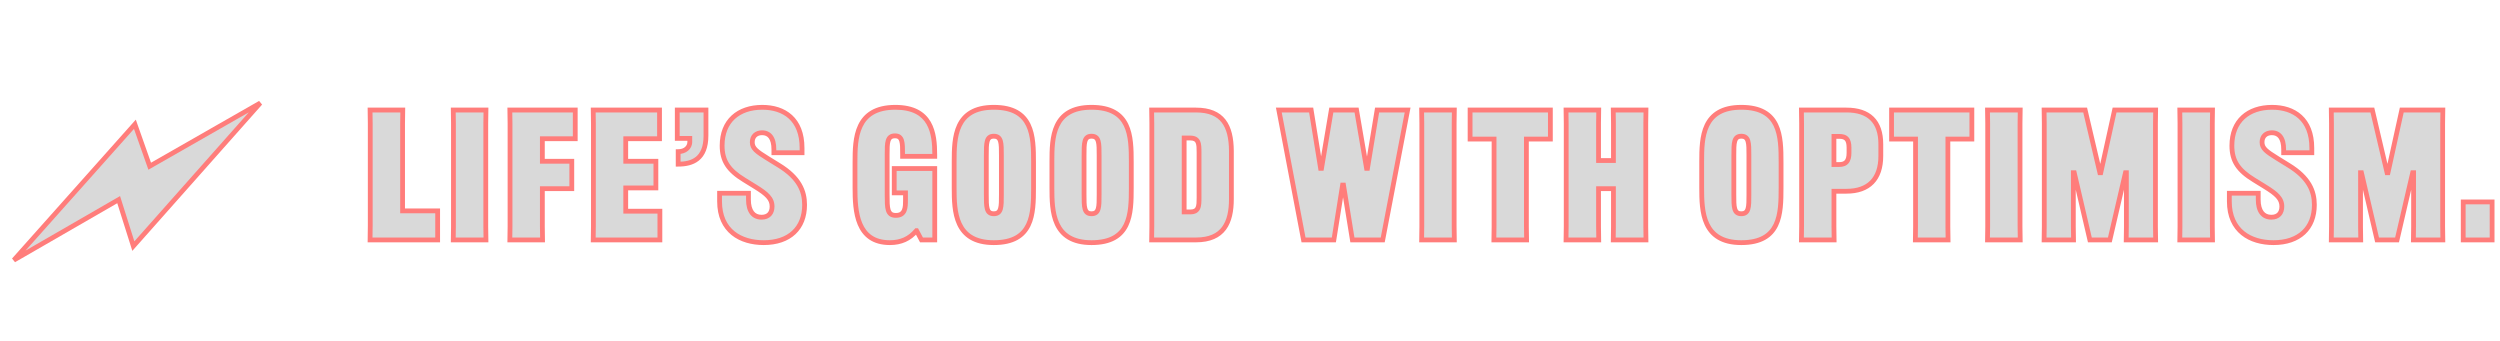 <svg width="521" height="71" viewBox="0 0 521 71" fill="none" xmlns="http://www.w3.org/2000/svg">
<path d="M91.205 50H77.121L77.159 47.009L77.159 25.695L77.121 22.931H83.936L83.898 25.695V43.943H91.205L91.205 50ZM94.46 22.931H101.274L101.236 25.695V47.236L101.274 50L94.46 50L94.498 47.236V25.695L94.46 22.931ZM119.162 39.324H113.029V47.236L113.067 50H106.252L106.29 47.236V25.695L106.252 22.931L119.881 22.931V28.913H113.029V33.607H119.162V39.324ZM136.688 39.172H130.404V44.018H137.521V50H123.627L123.665 47.236V25.695L123.627 22.931L137.445 22.931V28.913L130.404 28.913V33.607H136.688V39.172ZM141.142 28.837V22.931H147.124V28.269C147.124 33.153 144.284 34.213 141.331 34.213V31.601C142.732 31.601 143.754 30.768 143.754 29.556V28.837H141.142ZM149.959 40.27H155.978V41.595C155.978 44.018 157.001 45.268 158.704 45.268C160.181 45.268 160.9 44.359 160.9 43.034C160.9 41.406 159.84 40.422 157.379 38.907L155.108 37.507C151.814 35.5 150.489 33.532 150.489 30.351C150.489 25.203 153.896 22.363 158.856 22.363C163.437 22.363 167.147 24.824 167.147 30.843V31.828H161.279V31.146C161.279 28.761 160.332 27.663 158.818 27.663C157.568 27.663 156.773 28.421 156.773 29.632C156.773 30.919 157.644 31.563 160.029 33.039L162.301 34.44C166.579 37.052 167.677 39.854 167.677 42.693C167.677 47.539 164.534 50.568 159.158 50.568C154.35 50.568 149.959 48.145 149.959 41.974V40.27ZM194.801 32.244V32.585H188.1V32.131C188.1 29.746 188.1 28.307 186.51 28.307C184.882 28.307 184.882 29.746 184.882 32.206V40.535C184.882 43.413 184.882 44.889 186.699 44.889C188.706 44.889 188.706 43.148 188.706 41.595V40.195H186.358V35.122H194.801V50H192.037L191.015 48.069H190.977C189.539 49.773 187.759 50.568 185.45 50.568C178.522 50.568 178.181 43.98 178.181 39.135V33.834C178.181 28.875 178.332 22.363 186.586 22.363C194.119 22.363 194.801 27.777 194.801 32.244ZM215.391 39.135C215.391 44.586 215.239 50.568 207.1 50.568C198.998 50.568 198.846 44.018 198.846 39.135V33.645C198.846 28.686 198.998 22.363 207.1 22.363C215.239 22.363 215.391 28.345 215.391 33.834V39.135ZM205.547 32.396V40.535C205.547 43.148 205.547 44.548 207.1 44.548C208.69 44.548 208.69 43.148 208.69 40.535V32.396C208.69 29.784 208.69 28.383 207.1 28.383C205.547 28.383 205.547 29.784 205.547 32.396ZM235.76 39.135C235.76 44.586 235.609 50.568 227.469 50.568C219.368 50.568 219.216 44.018 219.216 39.135V33.645C219.216 28.686 219.368 22.363 227.469 22.363C235.609 22.363 235.76 28.345 235.76 33.834V39.135ZM225.917 32.396V40.535C225.917 43.148 225.917 44.548 227.469 44.548C229.059 44.548 229.059 43.148 229.059 40.535V32.396C229.059 29.784 229.059 28.383 227.469 28.383C225.917 28.383 225.917 29.784 225.917 32.396ZM256.622 31.449V41.482C256.622 46.366 254.994 50 249.24 50H240.002L240.04 47.236V25.695L240.002 22.931L249.24 22.931C254.805 22.931 256.584 26.225 256.622 31.449ZM249.883 41.179V31.752C249.883 29.973 249.846 28.761 248.028 28.761H246.779V44.17H248.028C249.846 44.17 249.883 42.958 249.883 41.179ZM271.654 50L266.506 22.931H273.245L275.213 35.084H275.402L277.447 22.931H282.709L284.791 35.084H284.981L286.987 22.931H293.347L288.161 50H281.838L279.983 38.567H279.794L277.977 50L271.654 50ZM296.268 22.931H303.083L303.045 25.695V47.236L303.083 50H296.268L296.306 47.236V25.695L296.268 22.931ZM323.099 28.988H318.102V47.236L318.14 50H311.325L311.363 47.236V28.988L306.366 28.988V22.931L323.099 22.931V28.988ZM336.203 22.931H343.018L342.98 25.695V47.236L343.018 50H336.203L336.241 47.236V39.324H333.137V47.236L333.174 50H326.36L326.398 47.236V25.695L326.36 22.931L333.174 22.931L333.137 25.695V33.456H336.241V25.695L336.203 22.931ZM371.174 39.135C371.174 44.586 371.023 50.568 362.883 50.568C354.782 50.568 354.63 44.018 354.63 39.135V33.645C354.63 28.686 354.782 22.363 362.883 22.363C371.023 22.363 371.174 28.345 371.174 33.834V39.135ZM361.331 32.396V40.535C361.331 43.148 361.331 44.548 362.883 44.548C364.473 44.548 364.473 43.148 364.473 40.535V32.396C364.473 29.784 364.473 28.383 362.883 28.383C361.331 28.383 361.331 29.784 361.331 32.396ZM391.961 30.049V32.509C391.961 37.279 389.462 39.854 384.805 39.854H382.193V47.236L382.231 50H375.416L375.454 47.236V25.695L375.416 22.931H384.805C389.462 22.931 391.961 25.278 391.961 30.049ZM382.193 28.421V34.289H383.291C384.692 34.289 385.335 33.569 385.335 31.828V30.768C385.335 29.026 384.692 28.421 383.291 28.421H382.193ZM410.936 28.988H405.938V47.236L405.976 50H399.162L399.2 47.236V28.988L394.202 28.988V22.931L410.936 22.931V28.988ZM414.196 22.931L421.011 22.931L420.973 25.695V47.236L421.011 50H414.196L414.234 47.236V25.695L414.196 22.931ZM425.989 50L426.027 47.236V25.695L425.989 22.931H434.545L437.611 35.992H437.801L440.678 22.931H449.234L449.196 25.695V47.236L449.234 50H443.101L443.139 47.236V35.992H442.949L439.693 50H435.529L432.273 35.992H432.084V47.236L432.122 50H425.989ZM454.27 22.931H461.085L461.047 25.695V47.236L461.085 50H454.27L454.308 47.236V25.695L454.27 22.931ZM464.595 40.27H470.614V41.595C470.614 44.018 471.637 45.268 473.34 45.268C474.817 45.268 475.536 44.359 475.536 43.034C475.536 41.406 474.476 40.422 472.015 38.907L469.744 37.507C466.45 35.5 465.125 33.532 465.125 30.351C465.125 25.203 468.532 22.363 473.492 22.363C478.073 22.363 481.783 24.824 481.783 30.843V31.828H475.915V31.146C475.915 28.761 474.968 27.663 473.454 27.663C472.205 27.663 471.41 28.421 471.41 29.632C471.41 30.919 472.28 31.563 474.665 33.039L476.937 34.44C481.215 37.052 482.313 39.854 482.313 42.693C482.313 47.539 479.171 50.568 473.795 50.568C468.987 50.568 464.595 48.145 464.595 41.974V40.27ZM485.841 50L485.879 47.236V25.695L485.841 22.931H494.397L497.463 35.992H497.653L500.53 22.931L509.086 22.931L509.048 25.695V47.236L509.086 50H502.953L502.991 47.236V35.992H502.801L499.546 50H495.381L492.125 35.992H491.936V47.236L491.974 50H485.841ZM513.336 50V42.087H519.356V50H513.336Z" fill="#D9D9D9"/>
<path d="M91.205 50V50.5H91.705V50H91.205ZM77.121 50L76.622 49.994L76.615 50.5H77.121V50ZM77.159 47.009L77.659 47.016V47.009H77.159ZM77.159 25.695H77.659L77.659 25.688L77.159 25.695ZM77.121 22.931V22.431H76.615L76.622 22.938L77.121 22.931ZM83.936 22.931L84.436 22.938L84.443 22.431H83.936V22.931ZM83.898 25.695L83.398 25.688V25.695H83.898ZM83.898 43.943H83.398V44.443H83.898V43.943ZM91.205 43.943H91.705V43.443H91.205V43.943ZM91.205 50L91.205 49.5H77.121V50V50.5H91.205V50ZM77.121 50L77.621 50.006L77.659 47.016L77.159 47.009L76.659 47.003L76.622 49.994L77.121 50ZM77.159 47.009H77.659L77.659 25.695H77.159H76.659L76.659 47.009H77.159ZM77.159 25.695L77.659 25.688L77.621 22.924L77.121 22.931L76.622 22.938L76.659 25.702L77.159 25.695ZM77.121 22.931V23.431H83.936V22.931V22.431H77.121V22.931ZM83.936 22.931L83.436 22.924L83.398 25.688L83.898 25.695L84.398 25.702L84.436 22.938L83.936 22.931ZM83.898 25.695H83.398V43.943H83.898H84.398V25.695H83.898ZM83.898 43.943V44.443H91.205V43.943V43.443H83.898V43.943ZM91.205 43.943H90.705L90.705 50H91.205H91.705V43.943H91.205ZM94.46 22.931V22.431H93.953L93.96 22.938L94.46 22.931ZM101.274 22.931L101.774 22.938L101.781 22.431H101.274V22.931ZM101.236 25.695L100.736 25.688V25.695H101.236ZM101.236 47.236H100.736L100.736 47.243L101.236 47.236ZM101.274 50V50.5H101.781L101.774 49.993L101.274 50ZM94.46 50L93.96 49.993L93.953 50.5H94.46V50ZM94.498 47.236L94.998 47.243V47.236H94.498ZM94.498 25.695H94.998L94.997 25.688L94.498 25.695ZM94.46 22.931V23.431H101.274V22.931V22.431H94.46V22.931ZM101.274 22.931L100.774 22.924L100.736 25.688L101.236 25.695L101.736 25.702L101.774 22.938L101.274 22.931ZM101.236 25.695H100.736V47.236H101.236H101.736V25.695H101.236ZM101.236 47.236L100.736 47.243L100.774 50.007L101.274 50L101.774 49.993L101.736 47.23L101.236 47.236ZM101.274 50V49.5L94.46 49.5V50V50.5L101.274 50.5V50ZM94.46 50L94.96 50.007L94.997 47.243L94.498 47.236L93.998 47.23L93.96 49.993L94.46 50ZM94.498 47.236H94.998V25.695H94.498H93.998V47.236H94.498ZM94.498 25.695L94.997 25.688L94.96 22.924L94.46 22.931L93.96 22.938L93.998 25.702L94.498 25.695ZM119.162 39.324V39.824H119.662V39.324H119.162ZM113.029 39.324V38.824H112.529V39.324H113.029ZM113.029 47.236H112.529L112.529 47.243L113.029 47.236ZM113.067 50V50.5H113.573L113.566 49.993L113.067 50ZM106.252 50L105.752 49.993L105.745 50.5H106.252V50ZM106.29 47.236L106.79 47.243V47.236H106.29ZM106.29 25.695H106.79L106.79 25.688L106.29 25.695ZM106.252 22.931V22.431H105.745L105.752 22.938L106.252 22.931ZM119.881 22.931H120.381V22.431H119.881V22.931ZM119.881 28.913V29.413H120.381V28.913H119.881ZM113.029 28.913V28.413H112.529V28.913H113.029ZM113.029 33.607H112.529V34.107H113.029V33.607ZM119.162 33.607H119.662V33.107H119.162V33.607ZM119.162 39.324V38.824H113.029V39.324V39.824H119.162V39.324ZM113.029 39.324H112.529V47.236H113.029H113.529V39.324H113.029ZM113.029 47.236L112.529 47.243L112.567 50.007L113.067 50L113.566 49.993L113.529 47.23L113.029 47.236ZM113.067 50V49.5H106.252V50V50.5H113.067V50ZM106.252 50L106.752 50.007L106.79 47.243L106.29 47.236L105.79 47.23L105.752 49.993L106.252 50ZM106.29 47.236H106.79V25.695H106.29H105.79V47.236H106.29ZM106.29 25.695L106.79 25.688L106.752 22.924L106.252 22.931L105.752 22.938L105.79 25.702L106.29 25.695ZM106.252 22.931V23.431L119.881 23.431V22.931V22.431L106.252 22.431V22.931ZM119.881 22.931H119.381V28.913H119.881H120.381V22.931H119.881ZM119.881 28.913V28.413H113.029V28.913V29.413H119.881V28.913ZM113.029 28.913H112.529V33.607H113.029H113.529V28.913H113.029ZM113.029 33.607V34.107H119.162V33.607V33.107H113.029V33.607ZM119.162 33.607H118.662V39.324H119.162H119.662V33.607H119.162ZM136.688 39.172V39.672H137.188V39.172H136.688ZM130.404 39.172V38.672H129.904V39.172H130.404ZM130.404 44.018H129.904V44.518H130.404V44.018ZM137.521 44.018H138.021V43.518H137.521V44.018ZM137.521 50V50.5H138.021V50H137.521ZM123.627 50L123.127 49.993L123.12 50.5H123.627V50ZM123.665 47.236L124.165 47.243V47.236H123.665ZM123.665 25.695H124.165L124.165 25.688L123.665 25.695ZM123.627 22.931V22.431H123.12L123.127 22.938L123.627 22.931ZM137.445 22.931H137.945V22.431H137.445V22.931ZM137.445 28.913V29.413H137.945V28.913H137.445ZM130.404 28.913V28.413H129.904V28.913H130.404ZM130.404 33.607H129.904V34.107H130.404V33.607ZM136.688 33.607H137.188V33.107H136.688V33.607ZM136.688 39.172V38.672H130.404V39.172V39.672H136.688V39.172ZM130.404 39.172H129.904V44.018H130.404H130.904V39.172H130.404ZM130.404 44.018V44.518H137.521V44.018V43.518H130.404V44.018ZM137.521 44.018H137.021V50H137.521H138.021V44.018H137.521ZM137.521 50V49.5H123.627V50V50.5H137.521V50ZM123.627 50L124.127 50.007L124.165 47.243L123.665 47.236L123.165 47.23L123.127 49.993L123.627 50ZM123.665 47.236H124.165V25.695H123.665H123.165V47.236H123.665ZM123.665 25.695L124.165 25.688L124.127 22.924L123.627 22.931L123.127 22.938L123.165 25.702L123.665 25.695ZM123.627 22.931V23.431L137.445 23.431V22.931V22.431L123.627 22.431V22.931ZM137.445 22.931H136.945V28.913H137.445H137.945V22.931H137.445ZM137.445 28.913V28.413L130.404 28.413V28.913V29.413L137.445 29.413V28.913ZM130.404 28.913H129.904V33.607H130.404H130.904V28.913L130.404 28.913ZM130.404 33.607V34.107H136.688V33.607V33.107H130.404V33.607ZM136.688 33.607H136.188V39.172H136.688H137.188V33.607H136.688ZM141.142 28.837H140.642V29.337H141.142V28.837ZM141.142 22.931V22.431H140.642V22.931H141.142ZM147.124 22.931H147.624V22.431H147.124V22.931ZM141.331 34.213H140.831V34.713H141.331V34.213ZM141.331 31.601V31.101H140.831V31.601H141.331ZM143.754 28.837H144.254V28.337H143.754V28.837ZM141.142 28.837H141.642V22.931H141.142H140.642V28.837H141.142ZM141.142 22.931V23.431H147.124V22.931V22.431H141.142V22.931ZM147.124 22.931H146.624V28.269H147.124H147.624V22.931H147.124ZM147.124 28.269H146.624C146.624 30.613 145.946 31.932 145.02 32.684C144.072 33.453 142.763 33.713 141.331 33.713V34.213V34.713C142.852 34.713 144.439 34.443 145.65 33.461C146.881 32.462 147.624 30.809 147.624 28.269H147.124ZM141.331 34.213H141.831V31.601H141.331H140.831V34.213H141.331ZM141.331 31.601V32.101C142.92 32.101 144.254 31.125 144.254 29.556H143.754H143.254C143.254 30.411 142.544 31.101 141.331 31.101V31.601ZM143.754 29.556H144.254V28.837H143.754H143.254V29.556H143.754ZM143.754 28.837V28.337H141.142V28.837V29.337H143.754V28.837ZM149.959 40.27V39.77H149.459V40.27H149.959ZM155.978 40.27H156.478V39.77H155.978V40.27ZM157.379 38.907L157.117 39.333L157.117 39.333L157.379 38.907ZM155.108 37.507L155.37 37.081L155.368 37.08L155.108 37.507ZM167.147 31.828V32.328H167.647V31.828H167.147ZM161.279 31.828H160.779V32.328H161.279V31.828ZM160.029 33.039L159.766 33.465L159.767 33.465L160.029 33.039ZM162.301 34.44L162.038 34.866L162.04 34.867L162.301 34.44ZM149.959 40.27V40.77H155.978V40.27V39.77H149.959V40.27ZM155.978 40.27H155.478V41.595H155.978H156.478V40.27H155.978ZM155.978 41.595H155.478C155.478 42.867 155.745 43.908 156.305 44.643C156.88 45.398 157.717 45.768 158.704 45.768V45.268V44.768C157.988 44.768 157.462 44.513 157.1 44.037C156.723 43.541 156.478 42.747 156.478 41.595H155.978ZM158.704 45.268V45.768C159.548 45.768 160.243 45.505 160.722 44.988C161.196 44.477 161.4 43.783 161.4 43.034H160.9H160.4C160.4 43.61 160.244 44.033 159.989 44.308C159.74 44.576 159.337 44.768 158.704 44.768V45.268ZM160.9 43.034H161.4C161.4 42.087 161.082 41.317 160.435 40.594C159.809 39.897 158.873 39.24 157.641 38.482L157.379 38.907L157.117 39.333C158.346 40.089 159.17 40.682 159.69 41.262C160.188 41.817 160.4 42.354 160.4 43.034H160.9ZM157.379 38.907L157.642 38.482L155.37 37.081L155.108 37.507L154.845 37.932L157.117 39.333L157.379 38.907ZM155.108 37.507L155.368 37.08C153.753 36.096 152.668 35.149 151.982 34.096C151.303 33.053 150.989 31.866 150.989 30.351H150.489H149.989C149.989 32.017 150.338 33.404 151.144 34.642C151.944 35.87 153.169 36.911 154.847 37.934L155.108 37.507ZM150.489 30.351H150.989C150.989 27.892 151.799 26.038 153.151 24.794C154.509 23.546 156.469 22.863 158.856 22.863V22.363V21.863C156.283 21.863 154.06 22.6 152.474 24.058C150.883 25.522 149.989 27.662 149.989 30.351H150.489ZM158.856 22.363V22.863C161.062 22.863 163 23.456 164.382 24.716C165.756 25.968 166.647 27.94 166.647 30.843H167.147H167.647C167.647 27.727 166.683 25.46 165.056 23.977C163.437 22.501 161.23 21.863 158.856 21.863V22.363ZM167.147 30.843H166.647V31.828H167.147H167.647V30.843H167.147ZM167.147 31.828V31.328H161.279V31.828V32.328H167.147V31.828ZM161.279 31.828H161.779V31.146H161.279H160.779V31.828H161.279ZM161.279 31.146H161.779C161.779 29.9 161.533 28.906 161.017 28.212C160.484 27.495 159.709 27.163 158.818 27.163V27.663V28.163C159.44 28.163 159.897 28.381 160.215 28.809C160.551 29.261 160.779 30.008 160.779 31.146H161.279ZM158.818 27.663V27.163C158.092 27.163 157.447 27.385 156.981 27.833C156.512 28.283 156.273 28.914 156.273 29.632H156.773H157.273C157.273 29.139 157.432 28.785 157.673 28.554C157.917 28.321 158.294 28.163 158.818 28.163V27.663ZM156.773 29.632H156.273C156.273 30.428 156.558 31.034 157.157 31.622C157.72 32.175 158.586 32.734 159.766 33.465L160.029 33.039L160.292 32.614C159.087 31.868 158.325 31.368 157.857 30.908C157.424 30.482 157.273 30.124 157.273 29.632H156.773ZM160.029 33.039L159.767 33.465L162.038 34.866L162.301 34.44L162.563 34.014L160.292 32.614L160.029 33.039ZM162.301 34.44L162.04 34.867C164.128 36.142 165.404 37.441 166.162 38.734C166.917 40.024 167.177 41.342 167.177 42.693H167.677H168.177C168.177 41.205 167.888 39.703 167.024 38.229C166.163 36.758 164.751 35.351 162.561 34.013L162.301 34.44ZM167.677 42.693H167.177C167.177 45.005 166.43 46.831 165.092 48.083C163.75 49.338 161.755 50.068 159.158 50.068V50.568V51.068C161.938 51.068 164.202 50.284 165.775 48.813C167.352 47.339 168.177 45.228 168.177 42.693H167.677ZM159.158 50.568V50.068C156.83 50.068 154.654 49.48 153.071 48.197C151.503 46.926 150.459 44.929 150.459 41.974H149.959H149.459C149.459 45.19 150.61 47.489 152.441 48.974C154.255 50.444 156.679 51.068 159.158 51.068V50.568ZM149.959 41.974H150.459V40.27H149.959H149.459V41.974H149.959ZM194.801 32.585V33.085H195.301V32.585H194.801ZM188.1 32.585H187.6V33.085H188.1V32.585ZM188.706 40.195H189.206V39.695H188.706V40.195ZM186.358 40.195L185.858 40.195V40.695L186.358 40.695V40.195ZM186.358 35.122V34.622L185.858 34.622V35.122L186.358 35.122ZM194.801 35.122H195.301V34.622H194.801V35.122ZM194.801 50V50.5H195.301V50H194.801ZM192.037 50L191.595 50.234L191.736 50.5H192.037V50ZM191.015 48.069L191.457 47.835L191.316 47.569H191.015V48.069ZM190.977 48.069V47.569H190.745L190.595 47.747L190.977 48.069ZM194.801 32.244H194.301V32.585H194.801H195.301V32.244H194.801ZM194.801 32.585V32.085H188.1V32.585V33.085H194.801V32.585ZM188.1 32.585H188.6V32.131H188.1H187.6V32.585H188.1ZM188.1 32.131H188.6C188.6 30.973 188.605 29.926 188.38 29.18C188.262 28.789 188.067 28.429 187.734 28.173C187.399 27.915 186.983 27.807 186.51 27.807V28.307V28.807C186.832 28.807 187.012 28.879 187.124 28.965C187.238 29.053 187.342 29.202 187.423 29.469C187.595 30.039 187.6 30.904 187.6 32.131H188.1ZM186.51 28.307V27.807C186.03 27.807 185.608 27.914 185.267 28.172C184.927 28.429 184.728 28.791 184.607 29.188C184.377 29.944 184.382 31.011 184.382 32.206H184.882H185.382C185.382 30.941 185.387 30.058 185.564 29.48C185.646 29.209 185.752 29.058 185.871 28.969C185.988 28.88 186.176 28.807 186.51 28.807V28.307ZM184.882 32.206H184.382V40.535H184.882H185.382V32.206H184.882ZM184.882 40.535H184.382C184.382 41.251 184.382 41.897 184.411 42.456C184.44 43.011 184.499 43.515 184.632 43.94C184.766 44.371 184.986 44.754 185.357 45.02C185.725 45.284 186.18 45.389 186.699 45.389V44.889V44.389C186.31 44.389 186.083 44.31 185.94 44.207C185.8 44.106 185.679 43.94 185.586 43.642C185.492 43.338 185.437 42.934 185.41 42.403C185.382 41.876 185.382 41.259 185.382 40.535H184.882ZM186.699 44.889V45.389C187.273 45.389 187.752 45.264 188.136 45.009C188.521 44.753 188.765 44.396 188.919 44.009C189.213 43.272 189.206 42.342 189.206 41.595H188.706H188.206C188.206 42.401 188.198 43.117 187.99 43.639C187.893 43.882 187.762 44.057 187.582 44.176C187.402 44.297 187.128 44.389 186.699 44.389V44.889ZM188.706 41.595H189.206V40.195H188.706H188.206V41.595H188.706ZM188.706 40.195V39.695H186.358V40.195V40.695H188.706V40.195ZM186.358 40.195H186.858V35.122H186.358L185.858 35.122V40.195L186.358 40.195ZM186.358 35.122V35.622H194.801V35.122V34.622H186.358V35.122ZM194.801 35.122H194.301V50H194.801H195.301V35.122H194.801ZM194.801 50V49.5H192.037V50V50.5H194.801V50ZM192.037 50L192.479 49.766L191.457 47.835L191.015 48.069L190.573 48.303L191.595 50.234L192.037 50ZM191.015 48.069V47.569H190.977V48.069V48.569H191.015V48.069ZM190.977 48.069L190.595 47.747C189.257 49.331 187.62 50.068 185.45 50.068V50.568V51.068C187.898 51.068 189.82 50.214 191.359 48.392L190.977 48.069ZM185.45 50.568V50.068C183.8 50.068 182.583 49.677 181.675 49.051C180.765 48.424 180.126 47.535 179.678 46.474C178.772 44.328 178.681 41.568 178.681 39.135H178.181H177.681C177.681 41.547 177.761 44.504 178.757 46.863C179.26 48.054 180.005 49.115 181.108 49.875C182.212 50.636 183.636 51.068 185.45 51.068V50.568ZM178.181 39.135H178.681V33.834H178.181H177.681V39.135H178.181ZM178.181 33.834H178.681C178.681 31.333 178.727 28.582 179.74 26.454C180.238 25.406 180.967 24.52 182.043 23.89C183.123 23.257 184.587 22.863 186.586 22.863V22.363V21.863C184.457 21.863 182.808 22.283 181.538 23.027C180.264 23.773 179.408 24.824 178.837 26.024C177.711 28.391 177.681 31.377 177.681 33.834H178.181ZM186.586 22.363V22.863C190.212 22.863 192.081 24.152 193.086 25.88C194.125 27.665 194.301 30.013 194.301 32.244H194.801H195.301C195.301 30.009 195.136 27.416 193.951 25.377C192.732 23.281 190.493 21.863 186.586 21.863V22.363ZM215.391 39.135H214.891C214.891 41.888 214.844 44.623 213.848 46.678C213.359 47.685 212.644 48.521 211.586 49.111C210.521 49.705 209.075 50.068 207.1 50.068V50.568V51.068C209.194 51.068 210.819 50.683 212.072 49.985C213.332 49.283 214.181 48.283 214.747 47.114C215.862 44.815 215.891 41.833 215.891 39.135H215.391ZM207.1 50.568V50.068C205.141 50.068 203.707 49.672 202.649 49.039C201.594 48.408 200.878 47.52 200.388 46.471C199.392 44.341 199.346 41.598 199.346 39.135H198.846H198.346C198.346 41.555 198.376 44.529 199.482 46.894C200.042 48.093 200.883 49.148 202.135 49.897C203.384 50.645 205.007 51.068 207.1 51.068V50.568ZM198.846 39.135H199.346V33.645H198.846H198.346V39.135H198.846ZM198.846 33.645H199.346C199.346 31.142 199.393 28.441 200.386 26.36C200.875 25.337 201.589 24.473 202.643 23.861C203.702 23.246 205.138 22.863 207.1 22.863V22.363V21.863C205.01 21.863 203.389 22.271 202.141 22.996C200.888 23.724 200.046 24.752 199.484 25.929C198.376 28.249 198.346 31.188 198.346 33.645H198.846ZM207.1 22.363V22.863C209.075 22.863 210.521 23.226 211.585 23.82C212.644 24.411 213.359 25.248 213.847 26.258C214.844 28.317 214.891 31.062 214.891 33.834H215.391H215.891C215.891 31.117 215.862 28.126 214.748 25.823C214.181 24.651 213.332 23.65 212.073 22.947C210.819 22.248 209.194 21.863 207.1 21.863V22.363ZM215.391 33.834H214.891V39.135H215.391H215.891V33.834H215.391ZM205.547 32.396H205.047V40.535H205.547H206.047V32.396H205.547ZM205.547 40.535H205.047C205.047 41.807 205.043 42.898 205.261 43.659C205.375 44.057 205.564 44.422 205.893 44.681C206.225 44.943 206.637 45.048 207.1 45.048V44.548V44.048C206.786 44.048 206.616 43.978 206.512 43.896C206.404 43.811 206.302 43.663 206.222 43.384C206.052 42.791 206.047 41.876 206.047 40.535H205.547ZM207.1 44.548V45.048C207.57 45.048 207.987 44.944 208.324 44.685C208.659 44.427 208.853 44.062 208.971 43.662C209.195 42.899 209.19 41.806 209.19 40.535H208.69H208.19C208.19 41.877 208.185 42.79 208.011 43.38C207.93 43.657 207.826 43.806 207.714 43.892C207.604 43.977 207.425 44.048 207.1 44.048V44.548ZM208.69 40.535H209.19V32.396H208.69H208.19V40.535H208.69ZM208.69 32.396H209.19C209.19 31.125 209.195 30.032 208.971 29.269C208.853 28.869 208.659 28.504 208.324 28.246C207.987 27.987 207.57 27.883 207.1 27.883V28.383V28.883C207.425 28.883 207.604 28.954 207.714 29.039C207.826 29.125 207.93 29.274 208.011 29.55C208.185 30.141 208.19 31.055 208.19 32.396H208.69ZM207.1 28.383V27.883C206.637 27.883 206.225 27.988 205.893 28.25C205.564 28.509 205.375 28.874 205.261 29.272C205.043 30.033 205.047 31.124 205.047 32.396H205.547H206.047C206.047 31.055 206.052 30.14 206.222 29.547C206.302 29.268 206.404 29.12 206.512 29.035C206.616 28.953 206.786 28.883 207.1 28.883V28.383ZM235.76 39.135H235.26C235.26 41.888 235.213 44.623 234.217 46.678C233.729 47.685 233.014 48.521 231.955 49.111C230.891 49.705 229.445 50.068 227.469 50.068V50.568V51.068C229.563 51.068 231.189 50.683 232.442 49.985C233.701 49.283 234.55 48.283 235.117 47.114C236.232 44.815 236.26 41.833 236.26 39.135H235.76ZM227.469 50.568V50.068C225.511 50.068 224.077 49.672 223.019 49.039C221.964 48.408 221.248 47.52 220.758 46.471C219.762 44.341 219.716 41.598 219.716 39.135H219.216H218.716C218.716 41.555 218.746 44.529 219.852 46.894C220.412 48.093 221.253 49.148 222.505 49.897C223.754 50.645 225.377 51.068 227.469 51.068V50.568ZM219.216 39.135H219.716V33.645H219.216H218.716V39.135H219.216ZM219.216 33.645H219.716C219.716 31.142 219.762 28.441 220.756 26.36C221.244 25.337 221.959 24.473 223.013 23.861C224.072 23.246 225.508 22.863 227.469 22.863V22.363V21.863C225.38 21.863 223.759 22.271 222.511 22.996C221.258 23.724 220.415 24.752 219.853 25.929C218.746 28.249 218.716 31.188 218.716 33.645H219.216ZM227.469 22.363V22.863C229.445 22.863 230.891 23.226 231.955 23.82C233.013 24.411 233.728 25.248 234.217 26.258C235.213 28.317 235.26 31.062 235.26 33.834H235.76H236.26C236.26 31.117 236.232 28.126 235.117 25.823C234.551 24.651 233.702 23.65 232.442 22.947C231.189 22.248 229.563 21.863 227.469 21.863V22.363ZM235.76 33.834H235.26V39.135H235.76H236.26V33.834H235.76ZM225.917 32.396H225.417V40.535H225.917H226.417V32.396H225.917ZM225.917 40.535H225.417C225.417 41.807 225.412 42.898 225.631 43.659C225.745 44.057 225.933 44.422 226.262 44.681C226.594 44.943 227.006 45.048 227.469 45.048V44.548V44.048C227.156 44.048 226.986 43.978 226.882 43.896C226.774 43.811 226.672 43.663 226.592 43.384C226.422 42.791 226.417 41.876 226.417 40.535H225.917ZM227.469 44.548V45.048C227.939 45.048 228.357 44.944 228.694 44.685C229.029 44.427 229.223 44.062 229.34 43.662C229.564 42.899 229.559 41.806 229.559 40.535H229.059H228.559C228.559 41.877 228.554 42.79 228.381 43.38C228.3 43.657 228.195 43.806 228.084 43.892C227.973 43.977 227.794 44.048 227.469 44.048V44.548ZM229.059 40.535H229.559V32.396H229.059H228.559V40.535H229.059ZM229.059 32.396H229.559C229.559 31.125 229.564 30.032 229.34 29.269C229.223 28.869 229.029 28.504 228.694 28.246C228.357 27.987 227.939 27.883 227.469 27.883V28.383V28.883C227.794 28.883 227.973 28.954 228.084 29.039C228.195 29.125 228.3 29.274 228.381 29.55C228.554 30.141 228.559 31.055 228.559 32.396H229.059ZM227.469 28.383V27.883C227.006 27.883 226.594 27.988 226.262 28.25C225.933 28.509 225.745 28.874 225.631 29.272C225.412 30.033 225.417 31.124 225.417 32.396H225.917H226.417C226.417 31.055 226.422 30.14 226.592 29.547C226.672 29.268 226.774 29.12 226.882 29.035C226.986 28.953 227.156 28.883 227.469 28.883V28.383ZM256.622 31.449H257.122L257.122 31.446L256.622 31.449ZM240.002 50L239.502 49.993L239.495 50.5H240.002V50ZM240.04 47.236L240.54 47.243V47.236H240.04ZM240.04 25.695H240.54L240.54 25.688L240.04 25.695ZM240.002 22.931V22.431H239.495L239.502 22.938L240.002 22.931ZM246.779 28.761V28.261H246.279V28.761H246.779ZM246.779 44.17H246.279V44.67H246.779V44.17ZM256.622 31.449H256.122V41.482H256.622H257.122V31.449H256.622ZM256.622 41.482H256.122C256.122 43.886 255.718 45.884 254.687 47.275C253.679 48.634 252.004 49.5 249.24 49.5V50V50.5C252.23 50.5 254.246 49.549 255.491 47.87C256.712 46.222 257.122 43.962 257.122 41.482H256.622ZM249.24 50V49.5H240.002V50V50.5H249.24V50ZM240.002 50L240.502 50.007L240.54 47.243L240.04 47.236L239.54 47.23L239.502 49.993L240.002 50ZM240.04 47.236H240.54V25.695H240.04H239.54V47.236H240.04ZM240.04 25.695L240.54 25.688L240.502 22.924L240.002 22.931L239.502 22.938L239.54 25.702L240.04 25.695ZM240.002 22.931V23.431L249.24 23.431V22.931V22.431L240.002 22.431V22.931ZM249.24 22.931V23.431C251.92 23.431 253.586 24.219 254.609 25.537C255.653 26.884 256.104 28.879 256.122 31.453L256.622 31.449L257.122 31.446C257.103 28.796 256.645 26.531 255.399 24.925C254.131 23.29 252.125 22.431 249.24 22.431V22.931ZM249.883 41.179H250.383V31.752H249.883H249.383V41.179H249.883ZM249.883 31.752H250.383C250.383 31.31 250.381 30.88 250.347 30.49C250.313 30.103 250.245 29.721 250.093 29.384C249.936 29.036 249.691 28.74 249.324 28.54C248.968 28.345 248.534 28.261 248.028 28.261V28.761V29.261C248.431 29.261 248.684 29.329 248.845 29.417C248.997 29.5 249.102 29.618 249.181 29.795C249.266 29.983 249.321 30.238 249.351 30.578C249.381 30.916 249.383 31.304 249.383 31.752H249.883ZM248.028 28.761V28.261H246.779V28.761V29.261H248.028V28.761ZM246.779 28.761H246.279V44.17H246.779H247.279V28.761H246.779ZM246.779 44.17V44.67H248.028V44.17V43.67H246.779V44.17ZM248.028 44.17V44.67C248.534 44.67 248.968 44.586 249.324 44.392C249.691 44.191 249.936 43.895 250.093 43.547C250.245 43.21 250.313 42.828 250.347 42.441C250.381 42.052 250.383 41.621 250.383 41.179H249.883H249.383C249.383 41.627 249.381 42.015 249.351 42.353C249.321 42.693 249.266 42.948 249.181 43.136C249.102 43.313 248.997 43.431 248.845 43.514C248.684 43.602 248.431 43.67 248.028 43.67V44.17ZM271.654 50L271.163 50.093L271.241 50.5H271.654V50ZM266.506 22.931V22.431H265.902L266.015 23.024L266.506 22.931ZM273.245 22.931L273.738 22.851L273.67 22.431H273.245V22.931ZM275.213 35.084L274.72 35.164L274.788 35.584H275.213V35.084ZM275.402 35.084V35.584H275.825L275.896 35.167L275.402 35.084ZM277.447 22.931V22.431H277.024L276.954 22.848L277.447 22.931ZM282.709 22.931L283.202 22.847L283.131 22.431H282.709V22.931ZM284.791 35.084L284.299 35.168L284.37 35.584H284.791V35.084ZM284.981 35.084V35.584H285.405L285.474 35.165L284.981 35.084ZM286.987 22.931V22.431H286.563L286.494 22.85L286.987 22.931ZM293.347 22.931L293.839 23.025L293.952 22.431H293.347V22.931ZM288.161 50V50.5H288.574L288.652 50.094L288.161 50ZM281.838 50L281.345 50.08L281.413 50.5H281.838V50ZM279.983 38.567L280.477 38.487L280.409 38.067H279.983V38.567ZM279.794 38.567V38.067H279.367L279.3 38.488L279.794 38.567ZM277.977 50V50.5H278.404L278.471 50.078L277.977 50ZM271.654 50L272.146 49.907L266.997 22.838L266.506 22.931L266.015 23.024L271.163 50.093L271.654 50ZM266.506 22.931V23.431H273.245V22.931V22.431H266.506V22.931ZM273.245 22.931L272.751 23.011L274.72 35.164L275.213 35.084L275.707 35.004L273.738 22.851L273.245 22.931ZM275.213 35.084V35.584H275.402V35.084V34.584H275.213V35.084ZM275.402 35.084L275.896 35.167L277.94 23.014L277.447 22.931L276.954 22.848L274.909 35.001L275.402 35.084ZM277.447 22.931V23.431H282.709V22.931V22.431H277.447V22.931ZM282.709 22.931L282.216 23.015L284.299 35.168L284.791 35.084L285.284 34.999L283.202 22.847L282.709 22.931ZM284.791 35.084V35.584H284.981V35.084V34.584H284.791V35.084ZM284.981 35.084L285.474 35.165L287.481 23.012L286.987 22.931L286.494 22.85L284.487 35.002L284.981 35.084ZM286.987 22.931V23.431H293.347V22.931V22.431H286.987V22.931ZM293.347 22.931L292.856 22.837L287.67 49.906L288.161 50L288.652 50.094L293.839 23.025L293.347 22.931ZM288.161 50V49.5H281.838V50V50.5H288.161V50ZM281.838 50L282.332 49.92L280.477 38.487L279.983 38.567L279.49 38.647L281.345 50.08L281.838 50ZM279.983 38.567V38.067H279.794V38.567V39.067H279.983V38.567ZM279.794 38.567L279.3 38.488L277.483 49.922L277.977 50L278.471 50.078L280.288 38.645L279.794 38.567ZM277.977 50V49.5L271.654 49.5V50V50.5L277.977 50.5V50ZM296.268 22.931V22.431H295.761L295.768 22.938L296.268 22.931ZM303.083 22.931L303.583 22.938L303.59 22.431H303.083V22.931ZM303.045 25.695L302.545 25.688V25.695H303.045ZM303.045 47.236H302.545L302.545 47.243L303.045 47.236ZM303.083 50V50.5H303.59L303.583 49.993L303.083 50ZM296.268 50L295.768 49.993L295.761 50.5H296.268V50ZM296.306 47.236L296.806 47.243V47.236H296.306ZM296.306 25.695H296.806L296.806 25.688L296.306 25.695ZM296.268 22.931V23.431H303.083V22.931V22.431H296.268V22.931ZM303.083 22.931L302.583 22.924L302.545 25.688L303.045 25.695L303.545 25.702L303.583 22.938L303.083 22.931ZM303.045 25.695H302.545V47.236H303.045H303.545V25.695H303.045ZM303.045 47.236L302.545 47.243L302.583 50.007L303.083 50L303.583 49.993L303.545 47.23L303.045 47.236ZM303.083 50V49.5H296.268V50V50.5H303.083V50ZM296.268 50L296.768 50.007L296.806 47.243L296.306 47.236L295.806 47.23L295.768 49.993L296.268 50ZM296.306 47.236H296.806V25.695H296.306H295.806V47.236H296.306ZM296.306 25.695L296.806 25.688L296.768 22.924L296.268 22.931L295.768 22.938L295.806 25.702L296.306 25.695ZM323.099 28.988V29.488H323.599V28.988H323.099ZM318.102 28.988V28.488H317.602V28.988H318.102ZM318.102 47.236H317.602L317.602 47.243L318.102 47.236ZM318.14 50V50.5L318.647 50.5L318.64 49.993L318.14 50ZM311.325 50L310.825 49.993L310.818 50.5H311.325V50ZM311.363 47.236L311.863 47.243V47.236H311.363ZM311.363 28.988H311.863V28.488H311.363V28.988ZM306.366 28.988H305.866V29.488H306.366V28.988ZM306.366 22.931V22.431H305.866V22.931H306.366ZM323.099 22.931H323.599V22.431H323.099V22.931ZM323.099 28.988V28.488H318.102V28.988V29.488H323.099V28.988ZM318.102 28.988H317.602V47.236H318.102L318.602 47.236V28.988H318.102ZM318.102 47.236L317.602 47.243L317.64 50.007L318.14 50L318.64 49.993L318.602 47.23L318.102 47.236ZM318.14 50V49.5H311.325V50V50.5H318.14V50ZM311.325 50L311.825 50.007L311.863 47.243L311.363 47.236L310.863 47.23L310.825 49.993L311.325 50ZM311.363 47.236H311.863V28.988H311.363H310.863V47.236H311.363ZM311.363 28.988V28.488L306.366 28.488V28.988V29.488L311.363 29.488V28.988ZM306.366 28.988H306.866V22.931H306.366H305.866V28.988H306.366ZM306.366 22.931V23.431L323.099 23.431V22.931V22.431L306.366 22.431V22.931ZM323.099 22.931H322.599V28.988H323.099H323.599V22.931H323.099ZM336.203 22.931V22.431H335.696L335.703 22.938L336.203 22.931ZM343.018 22.931L343.518 22.938L343.525 22.431H343.018V22.931ZM342.98 25.695L342.48 25.688V25.695H342.98ZM342.98 47.236H342.48L342.48 47.243L342.98 47.236ZM343.018 50V50.5H343.525L343.518 49.993L343.018 50ZM336.203 50L335.703 49.993L335.696 50.5H336.203V50ZM336.241 47.236L336.741 47.243V47.236H336.241ZM336.241 39.324H336.741V38.824H336.241V39.324ZM333.137 39.324V38.824H332.637V39.324H333.137ZM333.137 47.236H332.637L332.637 47.243L333.137 47.236ZM333.174 50V50.5H333.681L333.674 49.993L333.174 50ZM326.36 50L325.86 49.993L325.853 50.5H326.36V50ZM326.398 47.236L326.898 47.243V47.236H326.398ZM326.398 25.695H326.898L326.898 25.688L326.398 25.695ZM326.36 22.931V22.431H325.853L325.86 22.938L326.36 22.931ZM333.174 22.931L333.674 22.938L333.681 22.431H333.174V22.931ZM333.137 25.695L332.637 25.688V25.695H333.137ZM333.137 33.456H332.637V33.956H333.137V33.456ZM336.241 33.456V33.956H336.741V33.456H336.241ZM336.241 25.695H336.741L336.741 25.688L336.241 25.695ZM336.203 22.931V23.431H343.018V22.931V22.431H336.203V22.931ZM343.018 22.931L342.518 22.924L342.48 25.688L342.98 25.695L343.48 25.702L343.518 22.938L343.018 22.931ZM342.98 25.695H342.48V47.236H342.98H343.48V25.695H342.98ZM342.98 47.236L342.48 47.243L342.518 50.007L343.018 50L343.518 49.993L343.48 47.23L342.98 47.236ZM343.018 50V49.5H336.203V50V50.5H343.018V50ZM336.203 50L336.703 50.007L336.741 47.243L336.241 47.236L335.741 47.23L335.703 49.993L336.203 50ZM336.241 47.236H336.741V39.324H336.241H335.741V47.236H336.241ZM336.241 39.324V38.824H333.137V39.324V39.824H336.241V39.324ZM333.137 39.324H332.637V47.236H333.137H333.637V39.324H333.137ZM333.137 47.236L332.637 47.243L332.674 50.007L333.174 50L333.674 49.993L333.637 47.23L333.137 47.236ZM333.174 50V49.5H326.36V50V50.5H333.174V50ZM326.36 50L326.86 50.007L326.898 47.243L326.398 47.236L325.898 47.23L325.86 49.993L326.36 50ZM326.398 47.236H326.898V25.695H326.398H325.898V47.236H326.398ZM326.398 25.695L326.898 25.688L326.86 22.924L326.36 22.931L325.86 22.938L325.898 25.702L326.398 25.695ZM326.36 22.931V23.431L333.174 23.431V22.931V22.431L326.36 22.431V22.931ZM333.174 22.931L332.674 22.924L332.637 25.688L333.137 25.695L333.637 25.702L333.674 22.938L333.174 22.931ZM333.137 25.695H332.637V33.456H333.137H333.637V25.695H333.137ZM333.137 33.456V33.956H336.241V33.456V32.956H333.137V33.456ZM336.241 33.456H336.741V25.695H336.241H335.741V33.456H336.241ZM336.241 25.695L336.741 25.688L336.703 22.924L336.203 22.931L335.703 22.938L335.741 25.702L336.241 25.695ZM371.174 39.135H370.674C370.674 41.888 370.627 44.623 369.631 46.678C369.143 47.685 368.428 48.521 367.369 49.111C366.305 49.705 364.859 50.068 362.883 50.068V50.568V51.068C364.977 51.068 366.603 50.683 367.856 49.985C369.116 49.283 369.965 48.283 370.531 47.114C371.646 44.815 371.674 41.833 371.674 39.135H371.174ZM362.883 50.568V50.068C360.925 50.068 359.491 49.672 358.433 49.039C357.378 48.408 356.662 47.52 356.172 46.471C355.176 44.341 355.13 41.598 355.13 39.135H354.63H354.13C354.13 41.555 354.16 44.529 355.266 46.894C355.826 48.093 356.667 49.148 357.919 49.897C359.168 50.645 360.791 51.068 362.883 51.068V50.568ZM354.63 39.135H355.13V33.645H354.63H354.13V39.135H354.63ZM354.63 33.645H355.13C355.13 31.142 355.176 28.441 356.17 26.36C356.658 25.337 357.373 24.473 358.427 23.861C359.486 23.246 360.922 22.863 362.883 22.863V22.363V21.863C360.794 21.863 359.173 22.271 357.925 22.996C356.672 23.724 355.829 24.752 355.267 25.929C354.16 28.249 354.13 31.188 354.13 33.645H354.63ZM362.883 22.363V22.863C364.859 22.863 366.305 23.226 367.369 23.82C368.427 24.411 369.142 25.248 369.631 26.258C370.627 28.317 370.674 31.062 370.674 33.834H371.174H371.674C371.674 31.117 371.646 28.126 370.531 25.823C369.965 24.651 369.116 23.65 367.856 22.947C366.603 22.248 364.977 21.863 362.883 21.863V22.363ZM371.174 33.834H370.674V39.135H371.174H371.674V33.834H371.174ZM361.331 32.396H360.831V40.535H361.331H361.831V32.396H361.331ZM361.331 40.535H360.831C360.831 41.807 360.826 42.898 361.045 43.659C361.159 44.057 361.347 44.422 361.676 44.681C362.008 44.943 362.42 45.048 362.883 45.048V44.548V44.048C362.57 44.048 362.4 43.978 362.296 43.896C362.188 43.811 362.086 43.663 362.006 43.384C361.836 42.791 361.831 41.876 361.831 40.535H361.331ZM362.883 44.548V45.048C363.353 45.048 363.771 44.944 364.108 44.685C364.443 44.427 364.637 44.062 364.754 43.662C364.979 42.899 364.973 41.806 364.973 40.535H364.473H363.973C363.973 41.877 363.968 42.79 363.795 43.38C363.714 43.657 363.61 43.806 363.498 43.892C363.387 43.977 363.208 44.048 362.883 44.048V44.548ZM364.473 40.535H364.973V32.396H364.473H363.973V40.535H364.473ZM364.473 32.396H364.973C364.973 31.125 364.979 30.032 364.754 29.269C364.637 28.869 364.443 28.504 364.108 28.246C363.771 27.987 363.353 27.883 362.883 27.883V28.383V28.883C363.208 28.883 363.387 28.954 363.498 29.039C363.61 29.125 363.714 29.274 363.795 29.55C363.968 30.141 363.973 31.055 363.973 32.396H364.473ZM362.883 28.383V27.883C362.42 27.883 362.008 27.988 361.676 28.25C361.347 28.509 361.159 28.874 361.045 29.272C360.826 30.033 360.831 31.124 360.831 32.396H361.331H361.831C361.831 31.055 361.836 30.14 362.006 29.547C362.086 29.268 362.188 29.12 362.296 29.035C362.4 28.953 362.57 28.883 362.883 28.883V28.383ZM382.193 39.854V39.354H381.693V39.854H382.193ZM382.193 47.236H381.693L381.693 47.243L382.193 47.236ZM382.231 50V50.5H382.738L382.731 49.993L382.231 50ZM375.416 50L374.916 49.993L374.909 50.5H375.416V50ZM375.454 47.236L375.954 47.243V47.236H375.454ZM375.454 25.695H375.954L375.954 25.688L375.454 25.695ZM375.416 22.931V22.431H374.909L374.916 22.938L375.416 22.931ZM382.193 28.421V27.921H381.693V28.421H382.193ZM382.193 34.289H381.693V34.789H382.193V34.289ZM391.961 30.049H391.461V32.509H391.961H392.461V30.049H391.961ZM391.961 32.509H391.461C391.461 34.812 390.858 36.504 389.771 37.622C388.686 38.737 387.044 39.354 384.805 39.354V39.854V40.354C387.224 40.354 389.159 39.684 390.487 38.319C391.813 36.957 392.461 34.977 392.461 32.509H391.961ZM384.805 39.854V39.354H382.193V39.854V40.354H384.805V39.854ZM382.193 39.854H381.693V47.236H382.193H382.693V39.854H382.193ZM382.193 47.236L381.693 47.243L381.731 50.007L382.231 50L382.731 49.993L382.693 47.23L382.193 47.236ZM382.231 50V49.5H375.416V50V50.5H382.231V50ZM375.416 50L375.916 50.007L375.954 47.243L375.454 47.236L374.954 47.23L374.916 49.993L375.416 50ZM375.454 47.236H375.954V25.695H375.454H374.954V47.236H375.454ZM375.454 25.695L375.954 25.688L375.916 22.924L375.416 22.931L374.916 22.938L374.954 25.702L375.454 25.695ZM375.416 22.931V23.431H384.805V22.931V22.431H375.416V22.931ZM384.805 22.931V23.431C387.056 23.431 388.698 23.998 389.779 25.058C390.859 26.116 391.461 27.747 391.461 30.049H391.961H392.461C392.461 27.58 391.813 25.652 390.479 24.344C389.147 23.038 387.212 22.431 384.805 22.431V22.931ZM382.193 28.421H381.693V34.289H382.193H382.693V28.421H382.193ZM382.193 34.289V34.789H383.291V34.289V33.789H382.193V34.289ZM383.291 34.289V34.789C384.073 34.789 384.754 34.586 385.22 34.034C385.67 33.502 385.835 32.742 385.835 31.828H385.335H384.835C384.835 32.655 384.679 33.125 384.457 33.389C384.251 33.632 383.91 33.789 383.291 33.789V34.289ZM385.335 31.828H385.835V30.768H385.335H384.835V31.828H385.335ZM385.335 30.768H385.835C385.835 29.856 385.671 29.113 385.208 28.605C384.734 28.083 384.051 27.921 383.291 27.921V28.421V28.921C383.932 28.921 384.271 29.061 384.469 29.278C384.678 29.508 384.835 29.938 384.835 30.768H385.335ZM383.291 28.421V27.921H382.193V28.421V28.921H383.291V28.421ZM410.936 28.988V29.488H411.436V28.988H410.936ZM405.938 28.988V28.488H405.438V28.988H405.938ZM405.938 47.236H405.438L405.438 47.243L405.938 47.236ZM405.976 50V50.5H406.483L406.476 49.993L405.976 50ZM399.162 50L398.662 49.993L398.655 50.5H399.162V50ZM399.2 47.236L399.7 47.243V47.236H399.2ZM399.2 28.988H399.7V28.488H399.2V28.988ZM394.202 28.988H393.702V29.488H394.202V28.988ZM394.202 22.931V22.431H393.702V22.931H394.202ZM410.936 22.931H411.436V22.431H410.936V22.931ZM410.936 28.988V28.488H405.938V28.988V29.488H410.936V28.988ZM405.938 28.988H405.438V47.236H405.938H406.438V28.988H405.938ZM405.938 47.236L405.438 47.243L405.476 50.007L405.976 50L406.476 49.993L406.438 47.23L405.938 47.236ZM405.976 50V49.5H399.162V50V50.5H405.976V50ZM399.162 50L399.662 50.007L399.7 47.243L399.2 47.236L398.7 47.23L398.662 49.993L399.162 50ZM399.2 47.236H399.7V28.988H399.2H398.7V47.236H399.2ZM399.2 28.988V28.488L394.202 28.488V28.988V29.488L399.2 29.488V28.988ZM394.202 28.988H394.702V22.931H394.202H393.702V28.988H394.202ZM394.202 22.931V23.431L410.936 23.431V22.931V22.431L394.202 22.431V22.931ZM410.936 22.931H410.436V28.988H410.936H411.436V22.931H410.936ZM414.196 22.931V22.431H413.689L413.696 22.938L414.196 22.931ZM421.011 22.931L421.511 22.938L421.518 22.431H421.011V22.931ZM420.973 25.695L420.473 25.688V25.695H420.973ZM420.973 47.236H420.473L420.473 47.243L420.973 47.236ZM421.011 50V50.5H421.518L421.511 49.993L421.011 50ZM414.196 50L413.696 49.993L413.689 50.5H414.196V50ZM414.234 47.236L414.734 47.243V47.236H414.234ZM414.234 25.695H414.734L414.734 25.688L414.234 25.695ZM414.196 22.931V23.431L421.011 23.431V22.931V22.431L414.196 22.431V22.931ZM421.011 22.931L420.511 22.924L420.473 25.688L420.973 25.695L421.473 25.702L421.511 22.938L421.011 22.931ZM420.973 25.695H420.473V47.236H420.973H421.473V25.695H420.973ZM420.973 47.236L420.473 47.243L420.511 50.007L421.011 50L421.511 49.993L421.473 47.23L420.973 47.236ZM421.011 50V49.5H414.196V50V50.5H421.011V50ZM414.196 50L414.696 50.007L414.734 47.243L414.234 47.236L413.734 47.23L413.696 49.993L414.196 50ZM414.234 47.236H414.734V25.695H414.234H413.734V47.236H414.234ZM414.234 25.695L414.734 25.688L414.696 22.924L414.196 22.931L413.696 22.938L413.734 25.702L414.234 25.695ZM425.989 50L425.489 49.993L425.482 50.5H425.989V50ZM426.027 47.236L426.527 47.243V47.236H426.027ZM426.027 25.695H426.527L426.526 25.688L426.027 25.695ZM425.989 22.931V22.431H425.482L425.489 22.938L425.989 22.931ZM434.545 22.931L435.031 22.817L434.941 22.431H434.545V22.931ZM437.611 35.992L437.124 36.107L437.215 36.492H437.611V35.992ZM437.801 35.992V36.492H438.202L438.289 36.1L437.801 35.992ZM440.678 22.931V22.431H440.276L440.19 22.823L440.678 22.931ZM449.234 22.931L449.734 22.938L449.741 22.431H449.234V22.931ZM449.196 25.695L448.696 25.688V25.695H449.196ZM449.196 47.236H448.696L448.696 47.243L449.196 47.236ZM449.234 50V50.5H449.741L449.734 49.993L449.234 50ZM443.101 50L442.601 49.993L442.594 50.5H443.101V50ZM443.139 47.236L443.639 47.243V47.236H443.139ZM443.139 35.992H443.639V35.492H443.139V35.992ZM442.949 35.992V35.492H442.552L442.462 35.879L442.949 35.992ZM439.693 50V50.5H440.091L440.181 50.113L439.693 50ZM435.529 50L435.042 50.113L435.132 50.5H435.529V50ZM432.273 35.992L432.76 35.879L432.67 35.492H432.273V35.992ZM432.084 35.992V35.492H431.584V35.992H432.084ZM432.084 47.236H431.584L431.584 47.243L432.084 47.236ZM432.122 50V50.5H432.629L432.622 49.993L432.122 50ZM425.989 50L426.489 50.007L426.526 47.243L426.027 47.236L425.527 47.23L425.489 49.993L425.989 50ZM426.027 47.236H426.527V25.695H426.027H425.527V47.236H426.027ZM426.027 25.695L426.526 25.688L426.489 22.924L425.989 22.931L425.489 22.938L425.527 25.702L426.027 25.695ZM425.989 22.931V23.431H434.545V22.931V22.431H425.989V22.931ZM434.545 22.931L434.058 23.045L437.124 36.107L437.611 35.992L438.098 35.878L435.031 22.817L434.545 22.931ZM437.611 35.992V36.492H437.801V35.992V35.492H437.611V35.992ZM437.801 35.992L438.289 36.1L441.166 23.039L440.678 22.931L440.19 22.823L437.312 35.885L437.801 35.992ZM440.678 22.931V23.431H449.234V22.931V22.431H440.678V22.931ZM449.234 22.931L448.734 22.924L448.696 25.688L449.196 25.695L449.696 25.702L449.734 22.938L449.234 22.931ZM449.196 25.695H448.696V47.236H449.196H449.696V25.695H449.196ZM449.196 47.236L448.696 47.243L448.734 50.007L449.234 50L449.734 49.993L449.696 47.23L449.196 47.236ZM449.234 50V49.5H443.101V50V50.5H449.234V50ZM443.101 50L443.601 50.007L443.639 47.243L443.139 47.236L442.639 47.23L442.601 49.993L443.101 50ZM443.139 47.236H443.639V35.992H443.139H442.639V47.236H443.139ZM443.139 35.992V35.492H442.949V35.992V36.492H443.139V35.992ZM442.949 35.992L442.462 35.879L439.206 49.887L439.693 50L440.181 50.113L443.436 36.105L442.949 35.992ZM439.693 50V49.5H435.529V50V50.5H439.693V50ZM435.529 50L436.016 49.887L432.76 35.879L432.273 35.992L431.786 36.105L435.042 50.113L435.529 50ZM432.273 35.992V35.492H432.084V35.992V36.492H432.273V35.992ZM432.084 35.992H431.584V47.236H432.084H432.584V35.992H432.084ZM432.084 47.236L431.584 47.243L431.622 50.007L432.122 50L432.622 49.993L432.584 47.23L432.084 47.236ZM432.122 50V49.5H425.989V50V50.5H432.122V50ZM454.27 22.931V22.431H453.763L453.77 22.938L454.27 22.931ZM461.085 22.931L461.585 22.938L461.592 22.431H461.085V22.931ZM461.047 25.695L460.547 25.688V25.695H461.047ZM461.047 47.236H460.547L460.547 47.243L461.047 47.236ZM461.085 50V50.5H461.592L461.585 49.993L461.085 50ZM454.27 50L453.77 49.993L453.763 50.5H454.27V50ZM454.308 47.236L454.808 47.243V47.236H454.308ZM454.308 25.695H454.808L454.808 25.688L454.308 25.695ZM454.27 22.931V23.431H461.085V22.931V22.431H454.27V22.931ZM461.085 22.931L460.585 22.924L460.547 25.688L461.047 25.695L461.547 25.702L461.585 22.938L461.085 22.931ZM461.047 25.695H460.547V47.236H461.047H461.547V25.695H461.047ZM461.047 47.236L460.547 47.243L460.585 50.007L461.085 50L461.585 49.993L461.547 47.23L461.047 47.236ZM461.085 50V49.5H454.27V50V50.5H461.085V50ZM454.27 50L454.77 50.007L454.808 47.243L454.308 47.236L453.808 47.23L453.77 49.993L454.27 50ZM454.308 47.236H454.808V25.695H454.308H453.808V47.236H454.308ZM454.308 25.695L454.808 25.688L454.77 22.924L454.27 22.931L453.77 22.938L453.808 25.702L454.308 25.695ZM464.595 40.27V39.77H464.095V40.27H464.595ZM470.614 40.27H471.114V39.77H470.614V40.27ZM472.015 38.907L471.753 39.333L471.753 39.333L472.015 38.907ZM469.744 37.507L470.006 37.081L470.004 37.08L469.744 37.507ZM481.783 31.828V32.328H482.283V31.828H481.783ZM475.915 31.828H475.415V32.328H475.915V31.828ZM474.665 33.039L474.402 33.465L474.403 33.465L474.665 33.039ZM476.937 34.44L476.674 34.866L476.676 34.867L476.937 34.44ZM464.595 40.27V40.77H470.614V40.27V39.77H464.595V40.27ZM470.614 40.27H470.114V41.595H470.614H471.114V40.27H470.614ZM470.614 41.595H470.114C470.114 42.867 470.381 43.908 470.941 44.643C471.516 45.398 472.353 45.768 473.34 45.768V45.268V44.768C472.624 44.768 472.098 44.513 471.736 44.037C471.359 43.541 471.114 42.747 471.114 41.595H470.614ZM473.34 45.268V45.768C474.184 45.768 474.879 45.505 475.358 44.988C475.832 44.477 476.036 43.783 476.036 43.034H475.536H475.036C475.036 43.61 474.88 44.033 474.625 44.308C474.376 44.576 473.973 44.768 473.34 44.768V45.268ZM475.536 43.034H476.036C476.036 42.087 475.718 41.317 475.071 40.594C474.445 39.897 473.509 39.24 472.277 38.482L472.015 38.907L471.753 39.333C472.982 40.089 473.806 40.682 474.326 41.262C474.824 41.817 475.036 42.354 475.036 43.034H475.536ZM472.015 38.907L472.278 38.482L470.006 37.081L469.744 37.507L469.481 37.932L471.753 39.333L472.015 38.907ZM469.744 37.507L470.004 37.08C468.389 36.096 467.304 35.149 466.618 34.096C465.939 33.053 465.625 31.866 465.625 30.351H465.125H464.625C464.625 32.017 464.974 33.404 465.78 34.642C466.58 35.87 467.805 36.911 469.484 37.934L469.744 37.507ZM465.125 30.351H465.625C465.625 27.892 466.435 26.038 467.787 24.794C469.145 23.546 471.105 22.863 473.492 22.863V22.363V21.863C470.919 21.863 468.696 22.6 467.11 24.058C465.519 25.522 464.625 27.662 464.625 30.351H465.125ZM473.492 22.363V22.863C475.698 22.863 477.636 23.456 479.018 24.716C480.392 25.968 481.283 27.94 481.283 30.843H481.783H482.283C482.283 27.727 481.319 25.46 479.692 23.977C478.074 22.501 475.866 21.863 473.492 21.863V22.363ZM481.783 30.843H481.283V31.828H481.783H482.283V30.843H481.783ZM481.783 31.828V31.328H475.915V31.828V32.328H481.783V31.828ZM475.915 31.828H476.415V31.146H475.915H475.415V31.828H475.915ZM475.915 31.146H476.415C476.415 29.9 476.169 28.906 475.653 28.212C475.12 27.495 474.346 27.163 473.454 27.163V27.663V28.163C474.077 28.163 474.533 28.381 474.851 28.809C475.187 29.261 475.415 30.008 475.415 31.146H475.915ZM473.454 27.663V27.163C472.728 27.163 472.083 27.385 471.617 27.833C471.148 28.283 470.91 28.914 470.91 29.632H471.41H471.91C471.91 29.139 472.069 28.785 472.309 28.554C472.553 28.321 472.93 28.163 473.454 28.163V27.663ZM471.41 29.632H470.91C470.91 30.428 471.195 31.034 471.793 31.622C472.356 32.175 473.222 32.734 474.402 33.465L474.665 33.039L474.929 32.614C473.723 31.868 472.962 31.368 472.493 30.908C472.06 30.482 471.91 30.124 471.91 29.632H471.41ZM474.665 33.039L474.403 33.465L476.674 34.866L476.937 34.44L477.199 34.014L474.928 32.614L474.665 33.039ZM476.937 34.44L476.676 34.867C478.764 36.142 480.04 37.441 480.798 38.734C481.553 40.024 481.813 41.342 481.813 42.693H482.313H482.813C482.813 41.205 482.524 39.703 481.661 38.229C480.799 36.758 479.388 35.351 477.197 34.013L476.937 34.44ZM482.313 42.693H481.813C481.813 45.005 481.066 46.831 479.728 48.083C478.386 49.338 476.391 50.068 473.795 50.068V50.568V51.068C476.574 51.068 478.838 50.284 480.411 48.813C481.988 47.339 482.813 45.228 482.813 42.693H482.313ZM473.795 50.568V50.068C471.466 50.068 469.29 49.48 467.707 48.197C466.14 46.926 465.095 44.929 465.095 41.974H464.595H464.095C464.095 45.19 465.246 47.489 467.077 48.974C468.891 50.444 471.315 51.068 473.795 51.068V50.568ZM464.595 41.974H465.095V40.27H464.595H464.095V41.974H464.595ZM485.841 50L485.341 49.993L485.334 50.5H485.841V50ZM485.879 47.236L486.379 47.243V47.236H485.879ZM485.879 25.695H486.379L486.379 25.688L485.879 25.695ZM485.841 22.931V22.431H485.334L485.341 22.938L485.841 22.931ZM494.397 22.931L494.884 22.817L494.793 22.431H494.397V22.931ZM497.463 35.992L496.977 36.107L497.067 36.492H497.463V35.992ZM497.653 35.992V36.492H498.054L498.141 36.1L497.653 35.992ZM500.53 22.931V22.431H500.128L500.042 22.823L500.53 22.931ZM509.086 22.931L509.586 22.938L509.593 22.431H509.086V22.931ZM509.048 25.695L508.548 25.688V25.695H509.048ZM509.048 47.236H508.548L508.548 47.243L509.048 47.236ZM509.086 50V50.5H509.593L509.586 49.993L509.086 50ZM502.953 50L502.453 49.993L502.446 50.5H502.953V50ZM502.991 47.236L503.491 47.243V47.236H502.991ZM502.991 35.992H503.491V35.492H502.991V35.992ZM502.801 35.992V35.492H502.404L502.314 35.879L502.801 35.992ZM499.546 50V50.5H499.943L500.033 50.113L499.546 50ZM495.381 50L494.894 50.113L494.984 50.5L495.381 50.5V50ZM492.125 35.992L492.612 35.879L492.522 35.492H492.125V35.992ZM491.936 35.992V35.492H491.436V35.992H491.936ZM491.936 47.236H491.436L491.436 47.243L491.936 47.236ZM491.974 50V50.5H492.481L492.474 49.993L491.974 50ZM485.841 50L486.341 50.007L486.379 47.243L485.879 47.236L485.379 47.23L485.341 49.993L485.841 50ZM485.879 47.236H486.379V25.695H485.879H485.379V47.236H485.879ZM485.879 25.695L486.379 25.688L486.341 22.924L485.841 22.931L485.341 22.938L485.379 25.702L485.879 25.695ZM485.841 22.931V23.431H494.397V22.931V22.431H485.841V22.931ZM494.397 22.931L493.91 23.045L496.977 36.107L497.463 35.992L497.95 35.878L494.884 22.817L494.397 22.931ZM497.463 35.992V36.492H497.653V35.992V35.492H497.463V35.992ZM497.653 35.992L498.141 36.1L501.018 23.039L500.53 22.931L500.042 22.823L497.164 35.885L497.653 35.992ZM500.53 22.931V23.431L509.086 23.431V22.931V22.431L500.53 22.431V22.931ZM509.086 22.931L508.586 22.924L508.548 25.688L509.048 25.695L509.548 25.702L509.586 22.938L509.086 22.931ZM509.048 25.695H508.548V47.236H509.048H509.548V25.695H509.048ZM509.048 47.236L508.548 47.243L508.586 50.007L509.086 50L509.586 49.993L509.548 47.23L509.048 47.236ZM509.086 50V49.5H502.953V50V50.5H509.086V50ZM502.953 50L503.453 50.007L503.491 47.243L502.991 47.236L502.491 47.23L502.453 49.993L502.953 50ZM502.991 47.236H503.491V35.992H502.991H502.491V47.236H502.991ZM502.991 35.992V35.492H502.801V35.992V36.492H502.991V35.992ZM502.801 35.992L502.314 35.879L499.059 49.887L499.546 50L500.033 50.113L503.288 36.105L502.801 35.992ZM499.546 50V49.5H495.381V50V50.5H499.546V50ZM495.381 50L495.868 49.887L492.612 35.879L492.125 35.992L491.638 36.105L494.894 50.113L495.381 50ZM492.125 35.992V35.492H491.936V35.992V36.492H492.125V35.992ZM491.936 35.992H491.436V47.236H491.936H492.436V35.992H491.936ZM491.936 47.236L491.436 47.243L491.474 50.007L491.974 50L492.474 49.993L492.436 47.23L491.936 47.236ZM491.974 50V49.5H485.841V50V50.5H491.974V50ZM513.336 50H512.836V50.5H513.336V50ZM513.336 42.088V41.588H512.836V42.088H513.336ZM519.356 42.088H519.856V41.588H519.356V42.088ZM519.356 50V50.5H519.856V50H519.356ZM513.336 50H513.836V42.088H513.336H512.836V50H513.336ZM513.336 42.088V42.588H519.356V42.088V41.588H513.336V42.088ZM519.356 42.088H518.856V50H519.356H519.856V42.088H519.356ZM519.356 50V49.5H513.336V50V50.5H519.356V50Z" fill="#FF7D7B"/>
<path d="M27.789 51.292L24.916 42.198L24.729 41.604L24.189 41.915L2.881 54.211L28.111 25.896L30.999 34.073L31.198 34.637L31.719 34.34L54.247 21.464L27.789 51.292Z" fill="#D9D9D9" stroke="#FF7D7B"/>
</svg>
